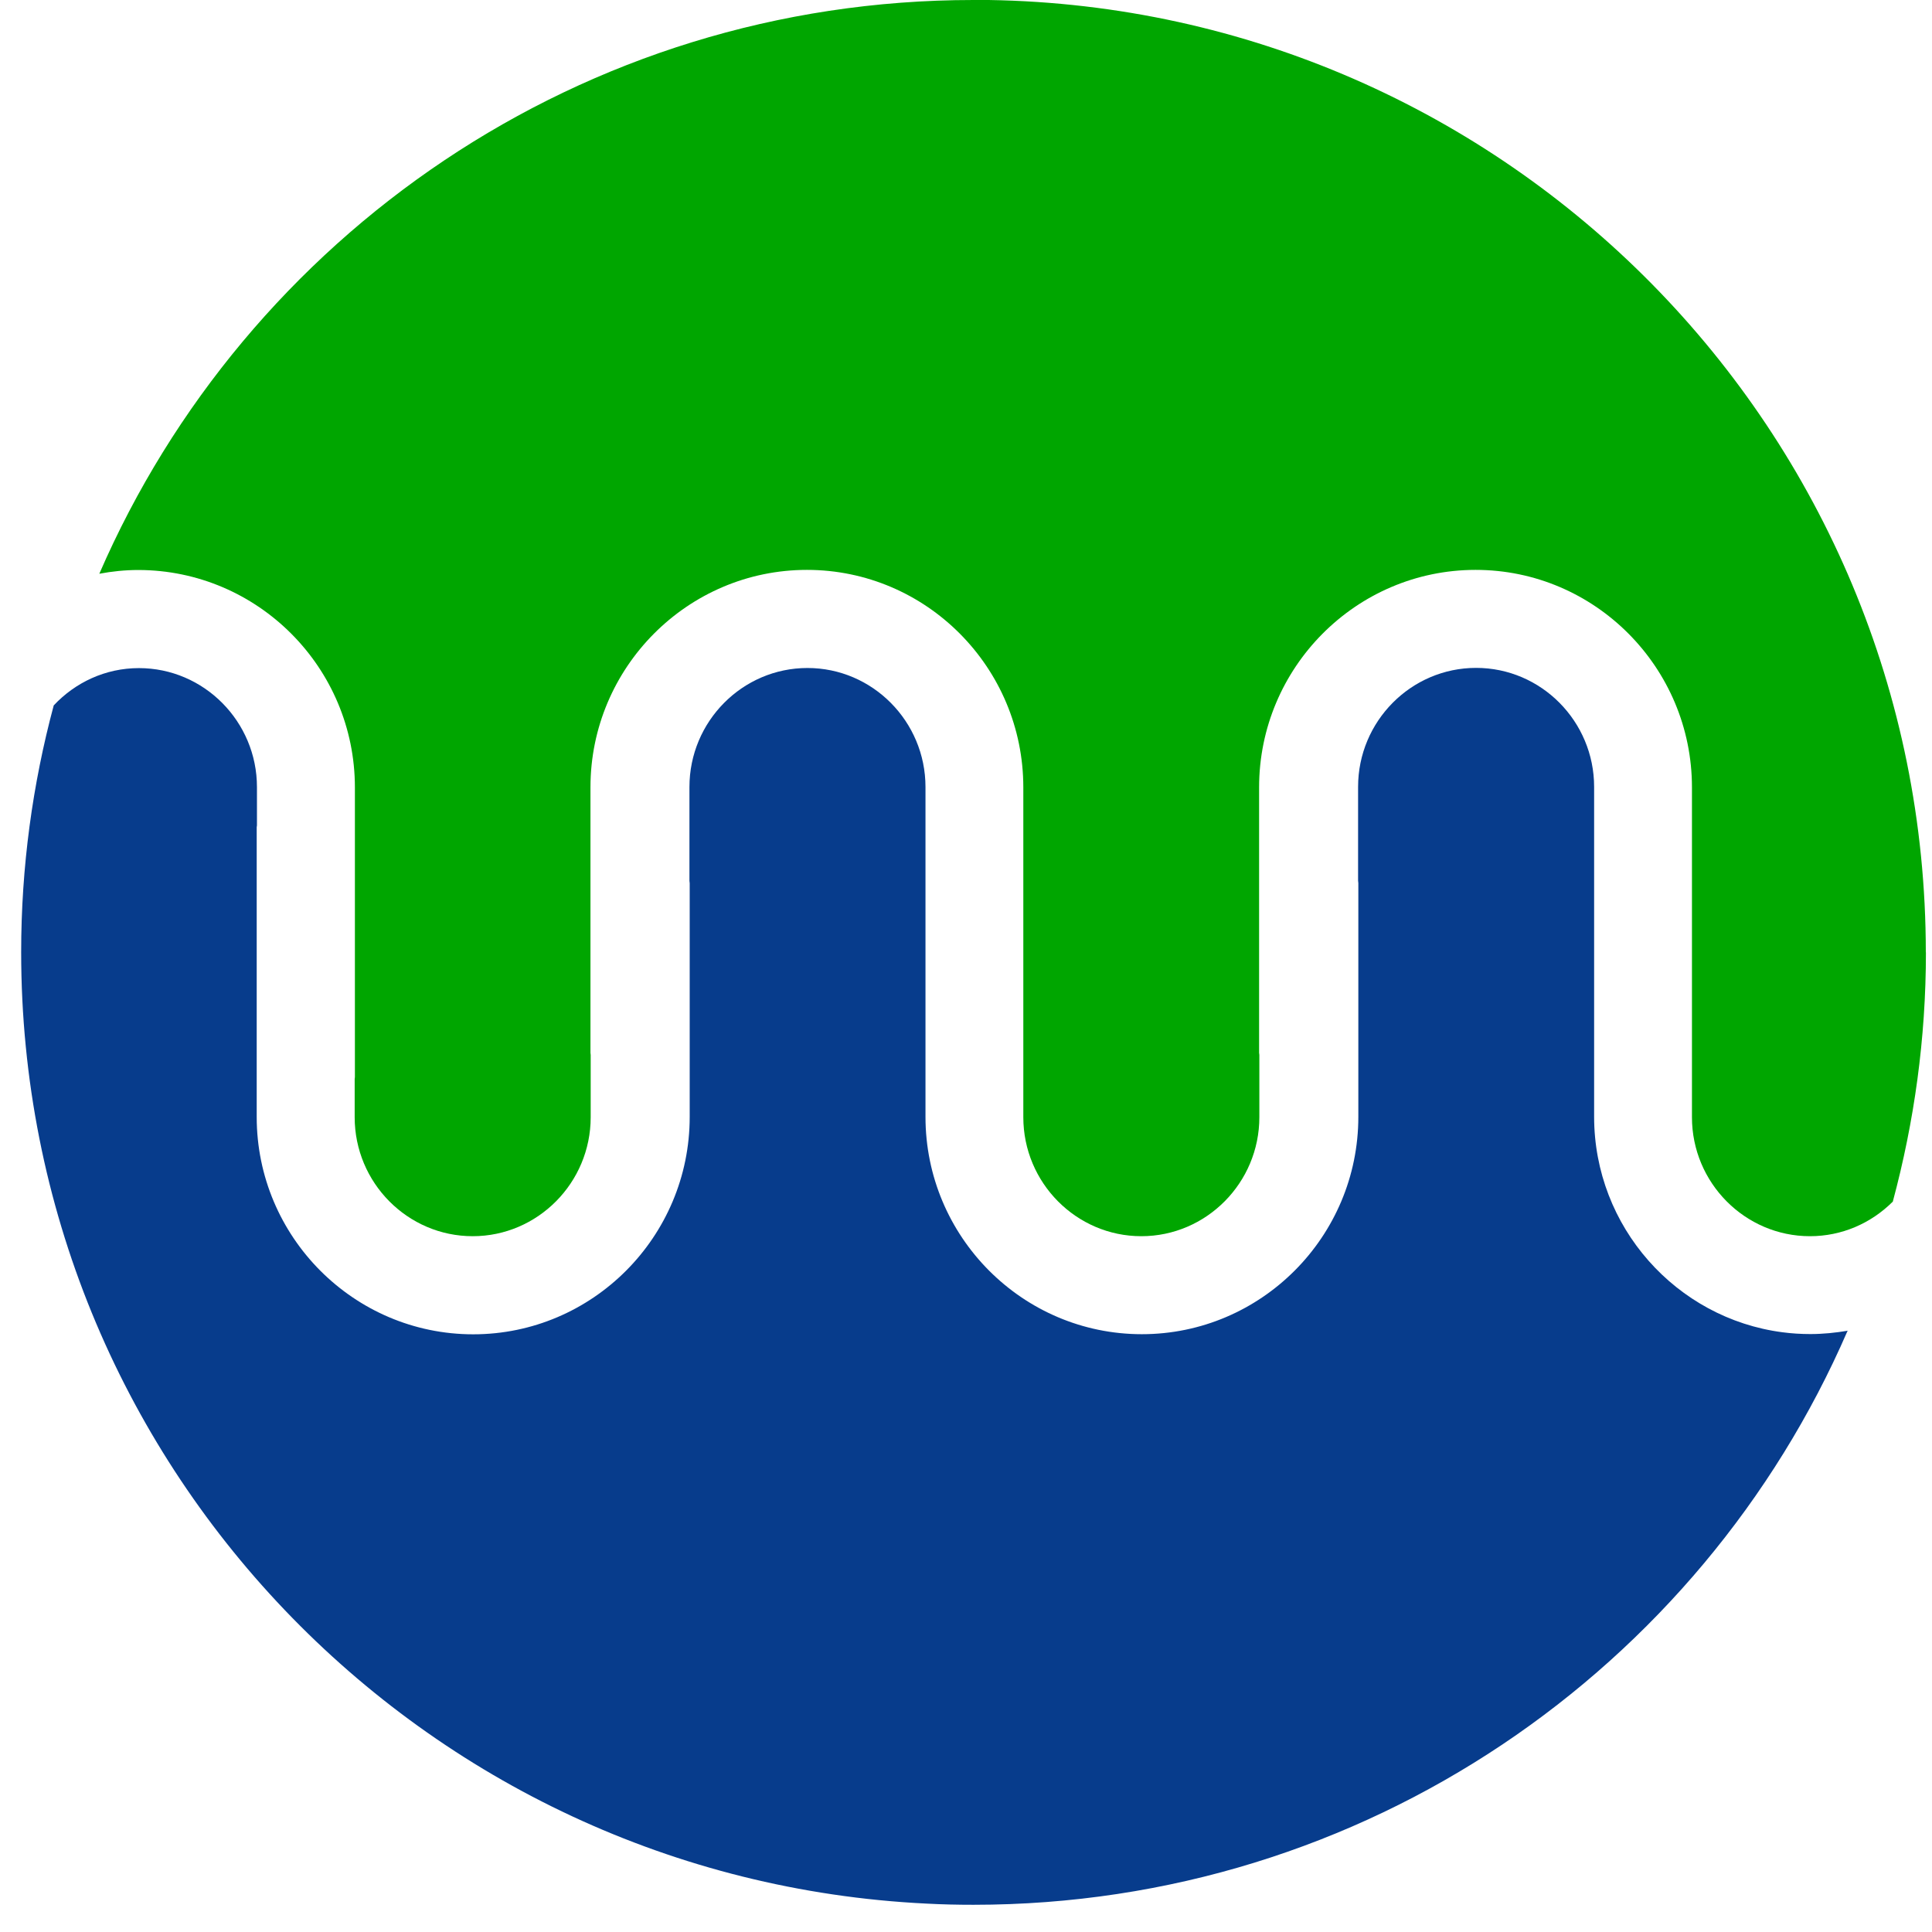<?xml version="1.0" encoding="UTF-8"?> <svg xmlns="http://www.w3.org/2000/svg" width="69" height="69" viewBox="0 0 69 69" fill="none"><path d="M65.979 47.542C60.747 59.598 48.744 68.028 34.768 68.028C34.199 68.028 33.635 68.016 33.074 67.985C15.073 67.102 0.756 52.227 0.756 34.003C0.756 30.956 1.165 28.003 1.919 25.193C2.687 24.374 3.764 23.861 4.962 23.861C7.285 23.861 9.177 25.771 9.177 28.111V29.478C9.177 29.499 9.168 29.525 9.168 29.542V39.891C9.168 44.171 12.638 47.654 16.9 47.654C21.162 47.654 24.632 44.171 24.632 39.891V31.542C24.632 31.512 24.623 31.491 24.623 31.46V28.107C24.623 25.767 26.515 23.857 28.838 23.857C31.161 23.857 33.053 25.767 33.053 28.107V39.887C33.053 44.167 36.518 47.65 40.78 47.65C45.042 47.65 48.512 44.167 48.512 39.887V31.538C48.512 31.508 48.503 31.486 48.503 31.456V28.103C48.503 25.762 50.395 23.853 52.718 23.853C55.041 23.853 56.933 25.762 56.933 28.103V28.378C56.933 28.378 56.933 28.417 56.933 28.439V39.883C56.933 43.822 59.872 47.089 63.66 47.581C63.983 47.624 64.32 47.645 64.656 47.645C65.113 47.645 65.556 47.598 65.996 47.525" fill="#073C8C"></path><path d="M68.783 34.012C68.783 37.094 68.365 40.068 67.602 42.908C67.602 42.908 67.598 42.917 67.598 42.921C67.594 42.921 67.59 42.93 67.585 42.93C66.822 43.684 65.788 44.15 64.642 44.15C62.319 44.15 60.427 42.24 60.427 39.9V37.456C60.427 37.43 60.427 37.413 60.427 37.396V28.12C60.427 23.84 56.962 20.353 52.7 20.353C48.437 20.353 44.968 23.84 44.968 28.12V37.603C44.968 37.624 44.977 37.65 44.977 37.676V39.9C44.977 42.24 43.084 44.15 40.762 44.15C38.439 44.15 36.547 42.24 36.547 39.9V28.12C36.547 23.84 33.082 20.353 28.819 20.353C24.557 20.353 21.088 23.84 21.088 28.12V37.603C21.088 37.624 21.096 37.654 21.096 37.676V39.9C21.096 42.24 19.204 44.15 16.882 44.15C14.559 44.15 12.667 42.24 12.667 39.9V38.534C12.667 38.512 12.675 38.49 12.675 38.469V28.124C12.675 23.844 9.21 20.366 4.948 20.357C4.47 20.357 4.004 20.405 3.547 20.491C8.779 8.431 20.782 0 34.763 0C34.948 0 35.124 0 35.31 0C53.842 0.293 68.779 15.409 68.779 34.012" fill="#00A600"></path></svg> 